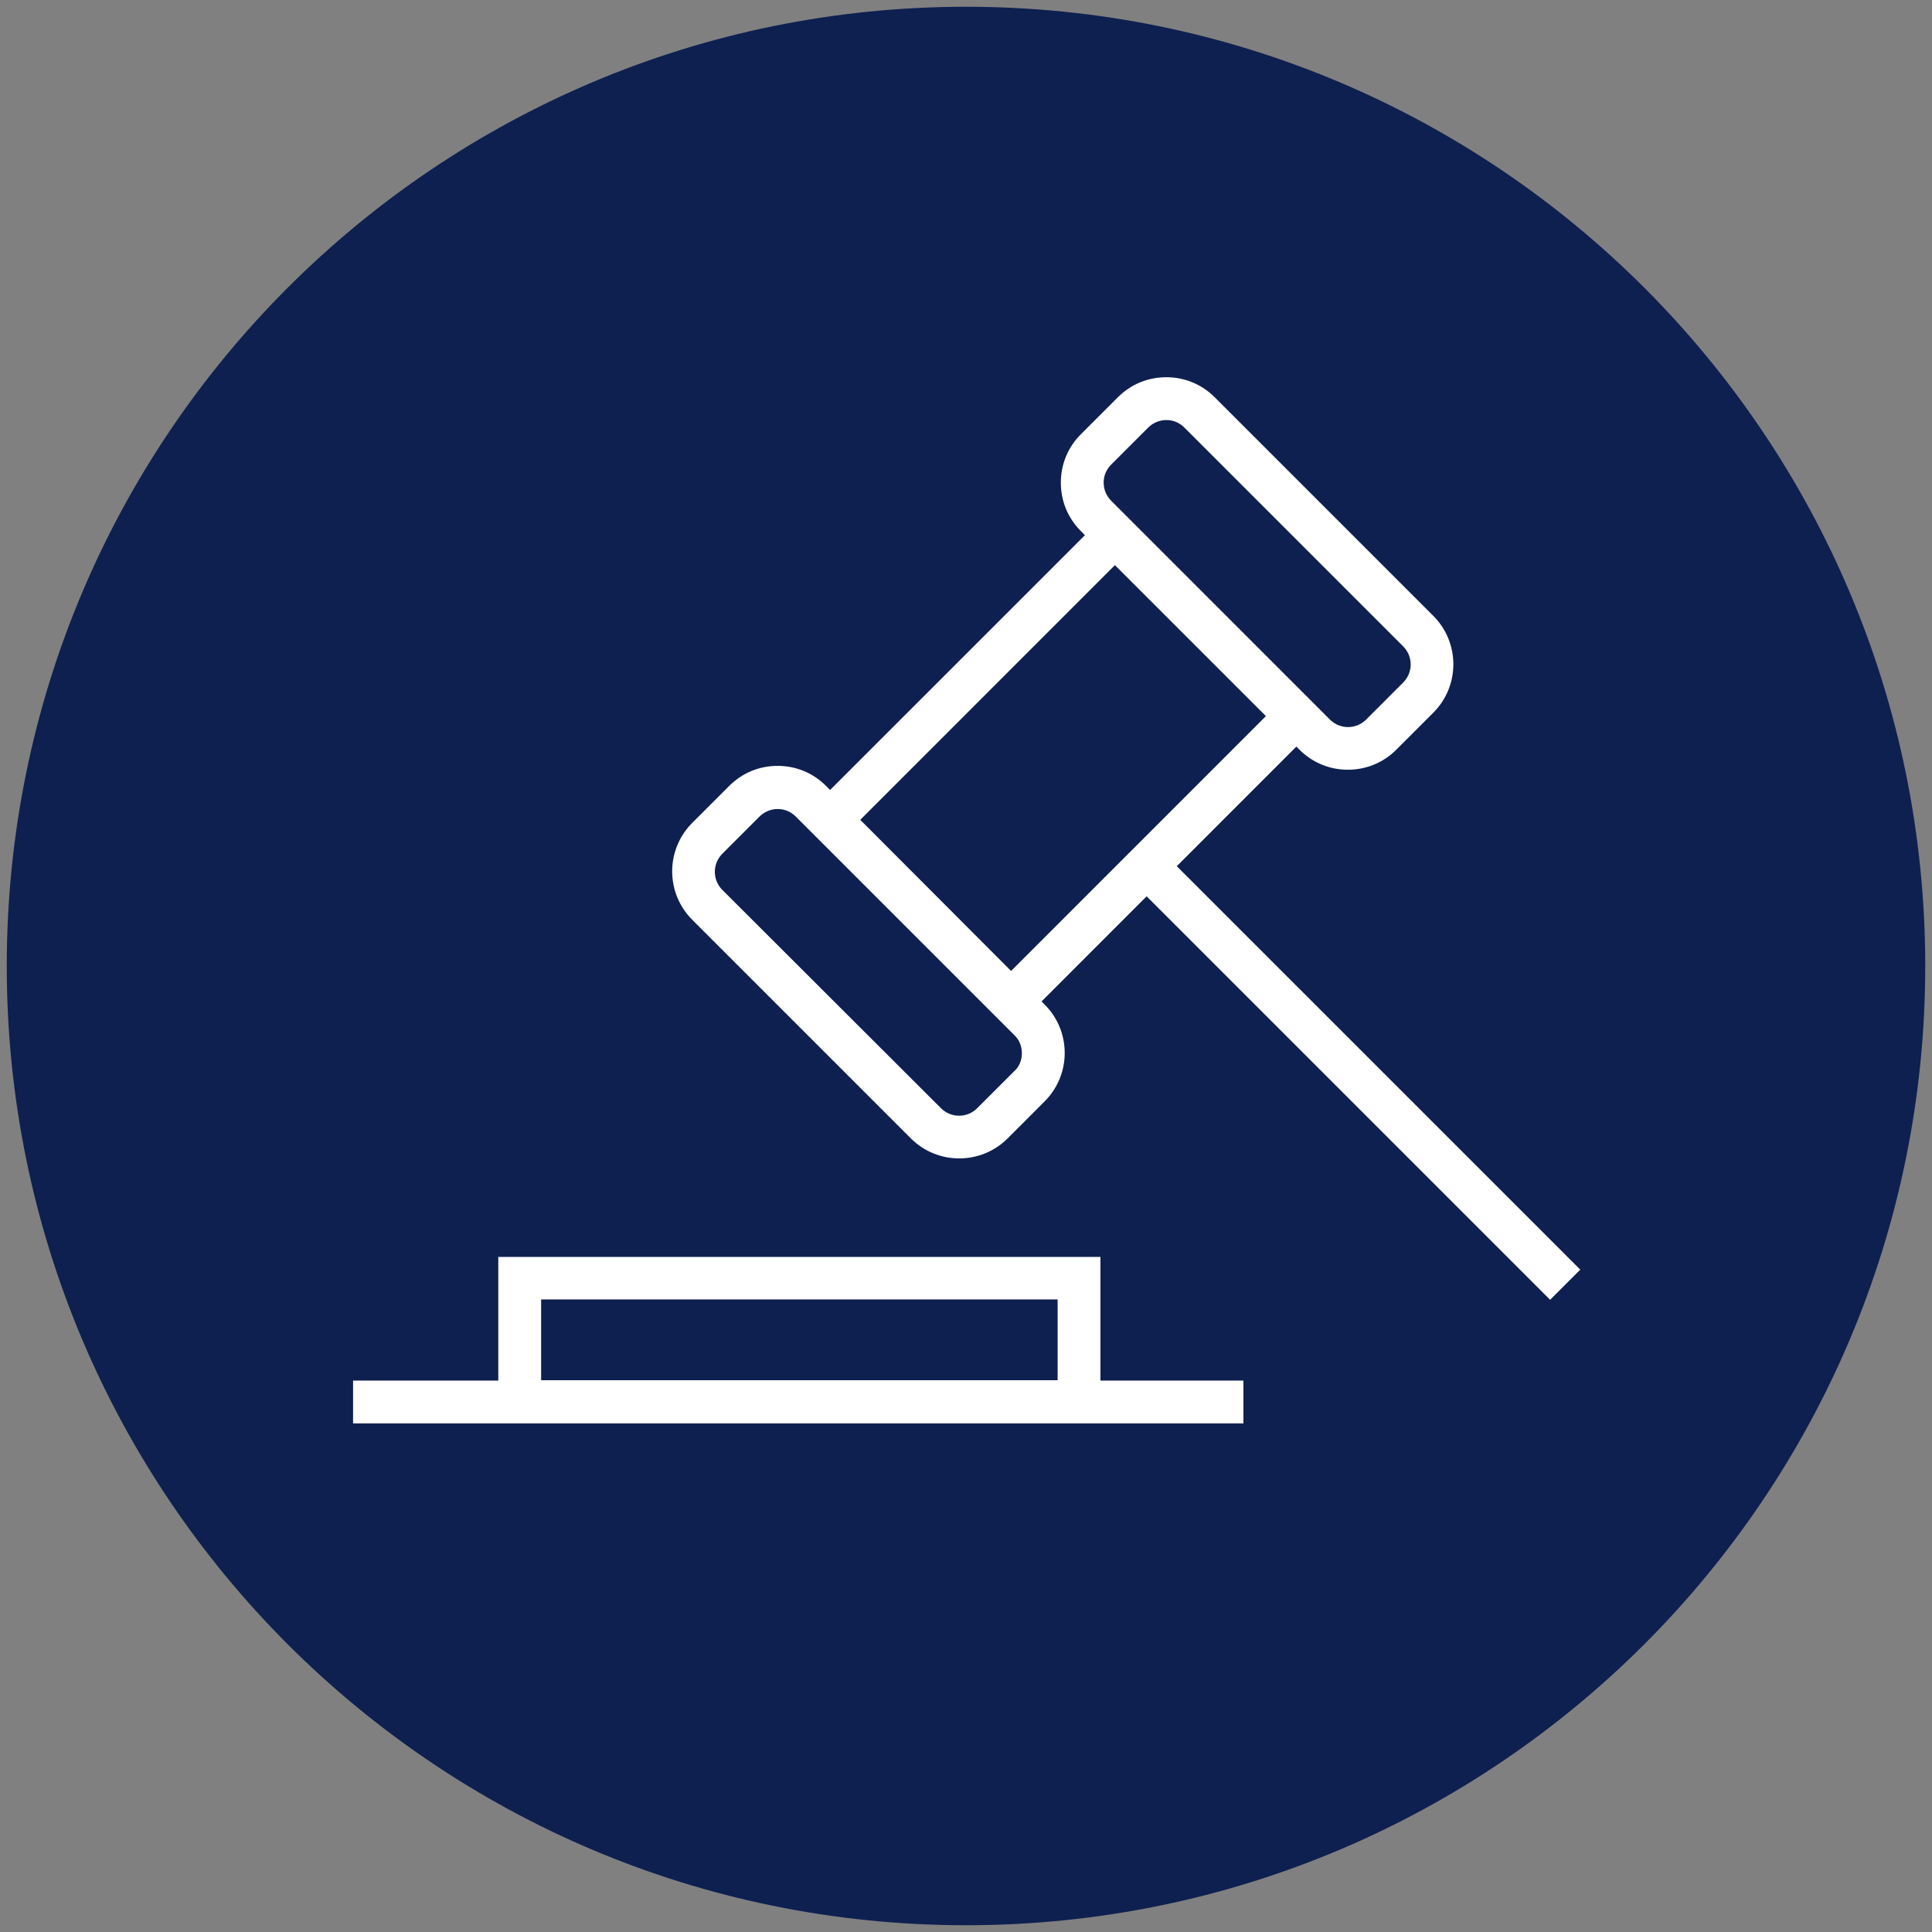 <svg width="80" height="80" viewBox="0 0 80 80" fill="none" xmlns="http://www.w3.org/2000/svg">
<rect x="0" y="0" width="80" height="80" fill="#808080" stroke="none"/>
<g clip-path="url(#clip0_26_47017)">
<path d="M40 79.72C61.937 79.72 79.72 61.937 79.72 40C79.72 18.063 61.937 0.28 40 0.28C18.063 0.28 0.28 18.063 0.28 40C0.28 61.937 18.063 79.72 40 79.72Z" fill="#0E2050"/>
<path d="M48.587 35.867L53.68 30.773L53.88 30.973C54.413 31.507 55.107 31.773 55.813 31.773C56.52 31.773 57.214 31.507 57.747 30.973L59.28 29.44C60.347 28.373 60.347 26.64 59.28 25.573L50.227 16.52C49.707 16 49.027 15.72 48.294 15.72C47.56 15.72 46.88 16 46.36 16.52L44.827 18.053C44.307 18.573 44.027 19.253 44.027 19.987C44.027 20.72 44.307 21.4 44.827 21.92L45.067 22.16L34.373 32.853L34.133 32.613C33.614 32.093 32.934 31.813 32.2 31.813C31.467 31.813 30.787 32.093 30.267 32.613L28.733 34.147C27.667 35.213 27.667 36.947 28.733 38.013L37.787 47.067C38.32 47.6 39.014 47.867 39.72 47.867C40.427 47.867 41.12 47.6 41.654 47.067L43.187 45.533C44.254 44.467 44.254 42.733 43.187 41.667L42.987 41.467L47.48 36.973L64.187 53.68L65.294 52.573L48.587 35.867ZM42.067 44.427L40.533 45.96C40.08 46.413 39.347 46.413 38.894 45.96L29.84 36.92C29.387 36.467 29.387 35.733 29.84 35.28L31.373 33.747C31.587 33.533 31.88 33.4 32.2 33.4C32.52 33.4 32.8 33.52 33.027 33.747L42.067 42.787C42.294 43 42.413 43.293 42.413 43.613C42.413 43.933 42.294 44.213 42.067 44.44V44.427ZM45.934 19.173L47.467 17.64C47.68 17.427 47.974 17.293 48.294 17.293C48.614 17.293 48.894 17.413 49.12 17.64L58.173 26.693C58.627 27.147 58.627 27.88 58.173 28.333L56.64 29.867C56.187 30.32 55.453 30.32 55 29.867L45.947 20.813C45.733 20.6 45.6 20.307 45.6 19.987C45.6 19.667 45.72 19.387 45.947 19.16L45.934 19.173ZM46.173 23.267L52.56 29.653L41.867 40.347L35.48 33.947L46.173 23.253V23.267ZM45.453 52.147H20.733V57.267H14.72V58.84H51.387V57.267H45.467V52.147H45.453ZM22.307 53.707H43.894V57.253H22.307V53.707Z" fill="white" stroke="white" stroke-width="0.2" stroke-miterlimit="10"/>
</g>
<defs>
<clipPath id="clip0_26_47017">
<rect width="80" height="80" fill="white"/>
</clipPath>
</defs>
</svg>
